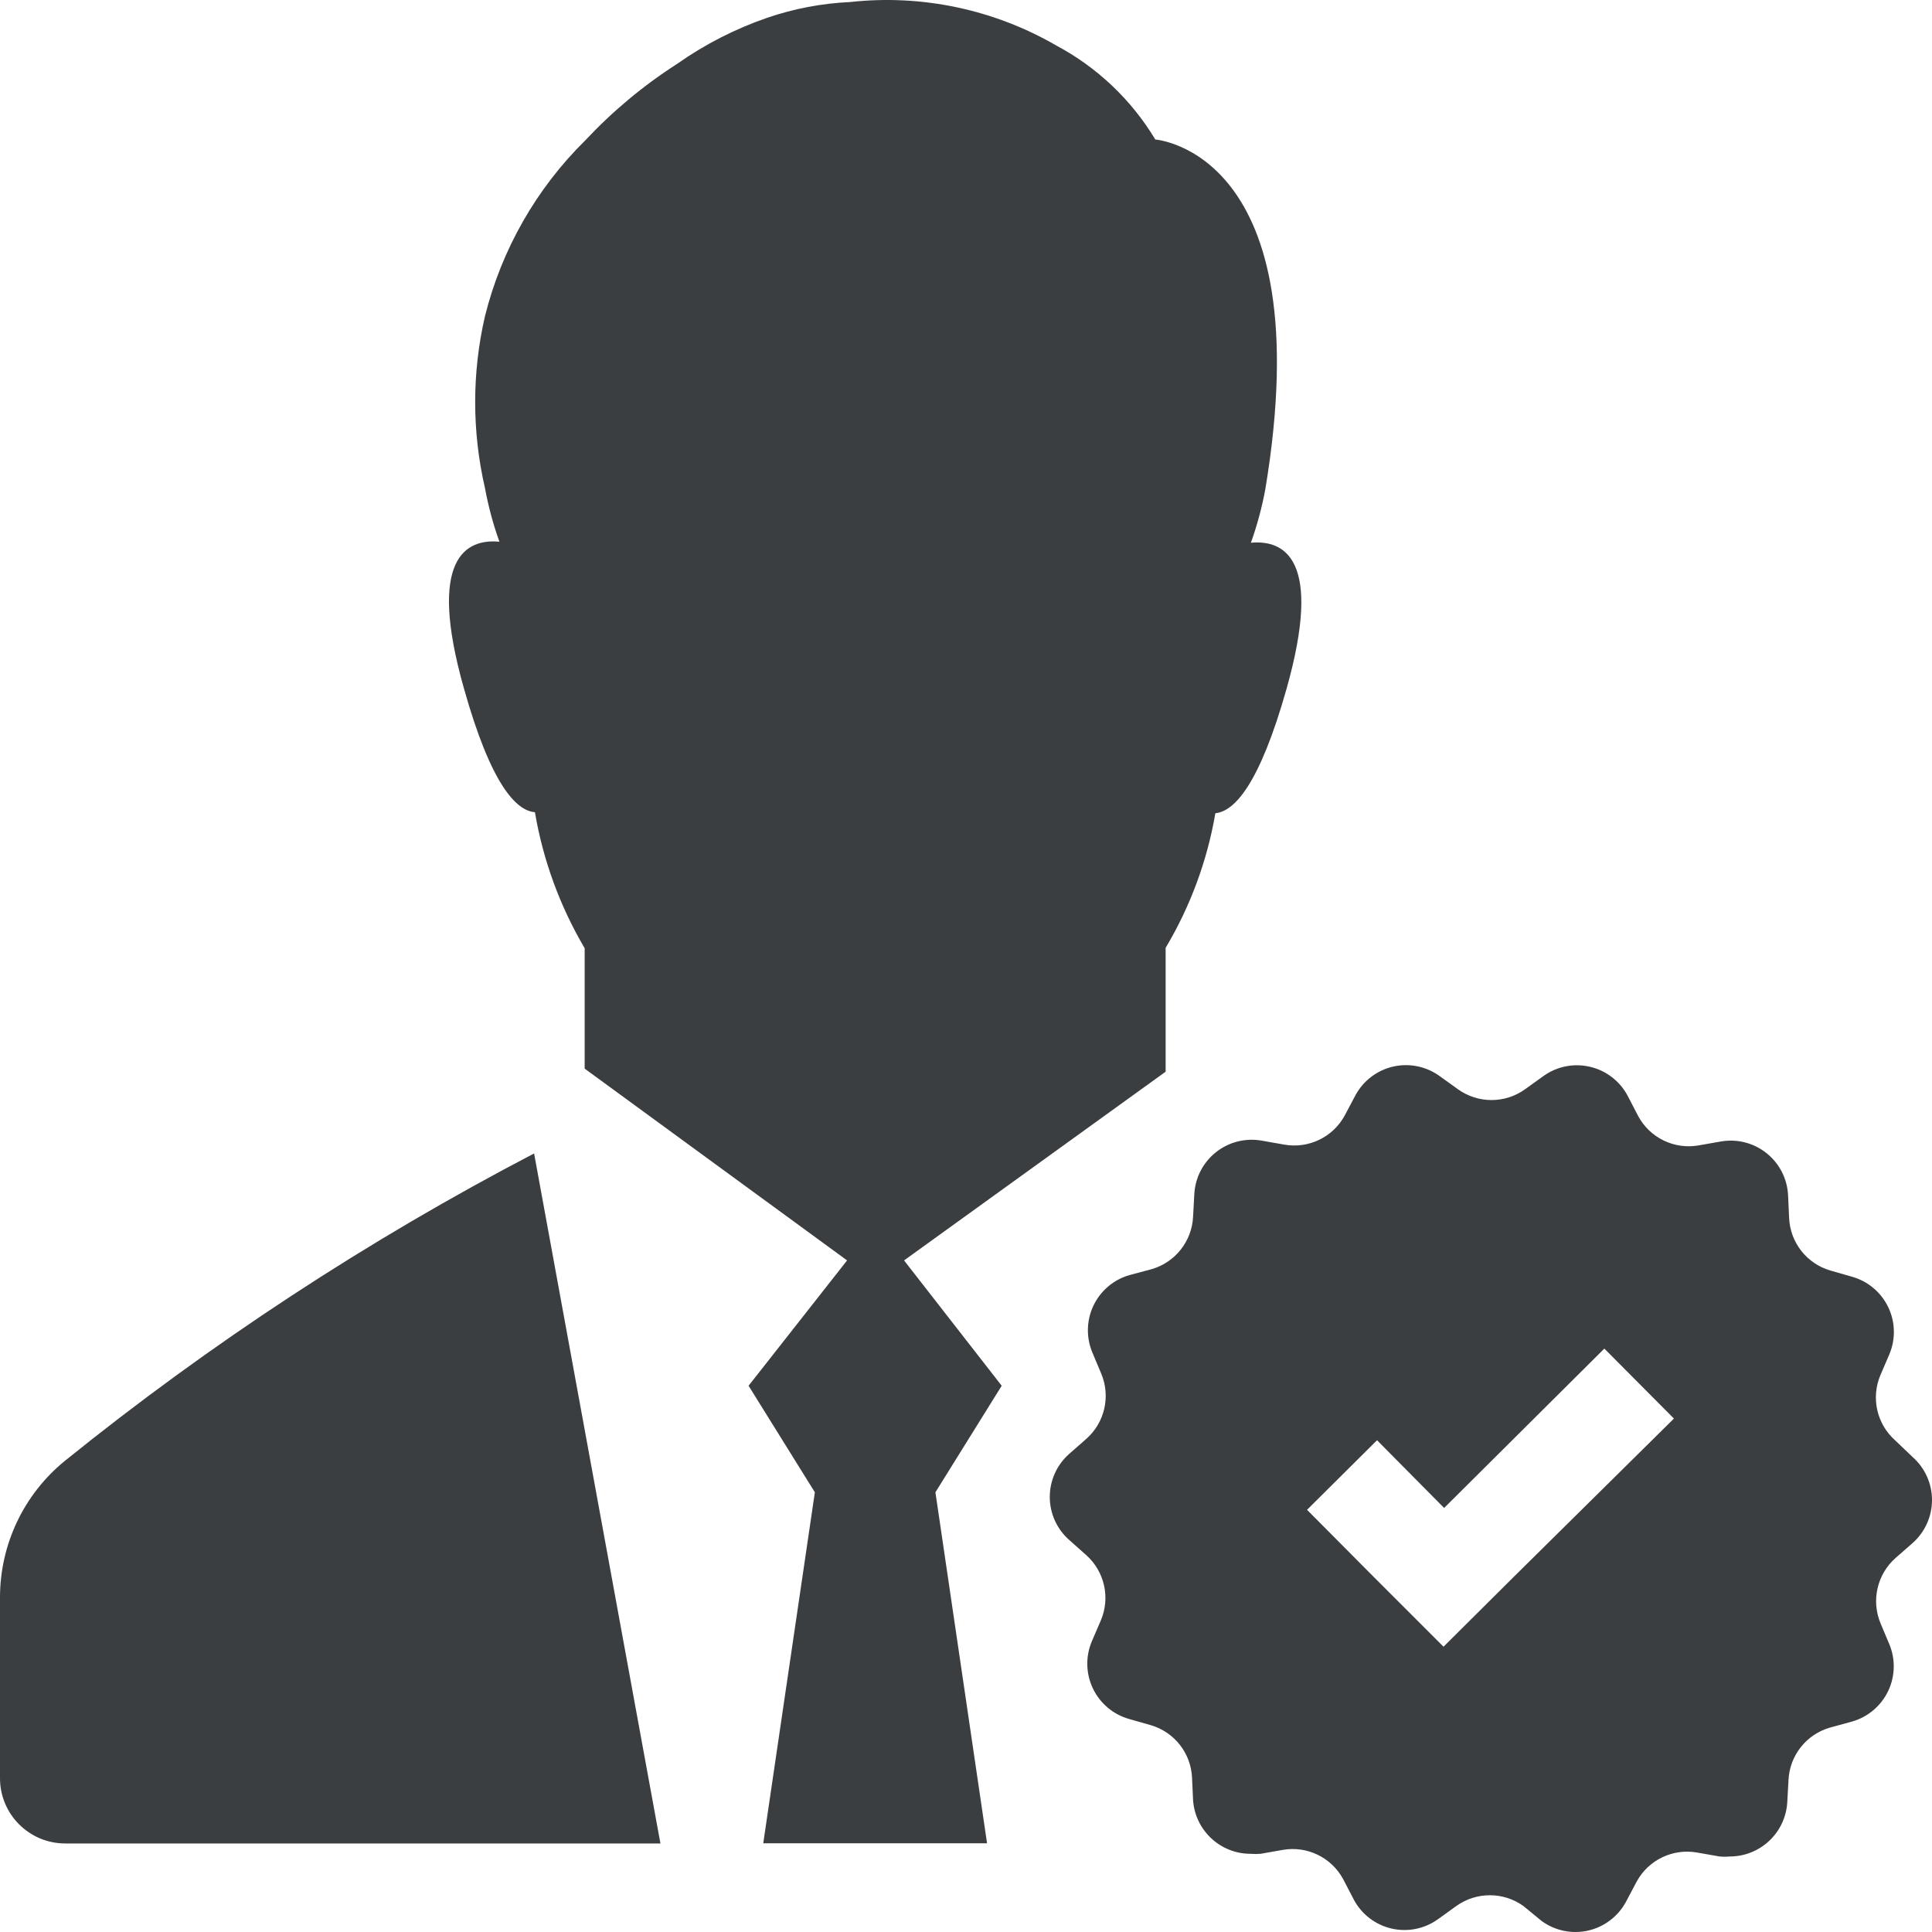 <?xml version="1.0" encoding="UTF-8"?>
<svg  viewBox="0 0 69 69" version="1.1" xmlns="http://www.w3.org/2000/svg" xmlns:xlink="http://www.w3.org/1999/xlink">
    <!-- Generator: Sketch 43.1 (39012) - http://www.bohemiancoding.com/sketch -->
    <title>Shape</title>
    <desc>Created with Sketch.</desc>
    <defs></defs>
    <g id="Page-1" stroke="none" stroke-width="1" fill="none" fill-rule="evenodd">
        <g id="A-EMPRESA" transform="translate(-683, -539)" fill-rule="nonzero" fill="#3B3E40">
            <g id="Group" transform="translate(330, 539)">
                <path d="M388.775,49.491 L386.408,53.296 L388.252,65.831 L380.259,65.831 L382.102,53.296 L379.735,49.491 L383.253,45.015 L373.881,38.165 L373.881,33.866 C372.998,32.368 372.395,30.721 372.104,29.007 C371.426,28.955 370.526,27.997 369.568,24.583 C368.248,19.922 369.649,19.237 370.836,19.347 C370.612,18.723 370.44,18.082 370.32,17.43 L370.32,17.43 C369.854,15.412 369.854,13.314 370.32,11.295 C370.913,8.911 372.153,6.737 373.903,5.013 C374.877,3.972 375.977,3.055 377.177,2.285 C378.17,1.585 379.258,1.029 380.406,0.633 L380.406,0.633 C381.358,0.308 382.351,0.119 383.356,0.073 C385.917,-0.21 388.5,0.336 390.729,1.628 C392.188,2.406 393.409,3.566 394.261,4.983 C394.261,4.983 400.196,5.404 398.191,17.467 C398.071,18.119 397.898,18.76 397.675,19.384 C398.862,19.274 400.263,19.959 398.943,24.619 C397.977,28.026 397.085,28.977 396.406,29.044 C396.115,30.742 395.512,32.372 394.63,33.851 L394.63,38.275 L385.288,45.015 L388.775,49.491 Z M355.315,52.175 C353.856,53.364 353.007,55.144 353,57.027 L353,63.508 C353,64.795 354.043,65.838 355.33,65.838 L376.587,65.838 L372.075,41.195 C366.139,44.292 360.525,47.97 355.315,52.175 L355.315,52.175 Z M421.306,52.035 C421.747,52.424 422,52.984 422,53.572 C422,54.16 421.747,54.72 421.306,55.11 L420.701,55.64 C420.039,56.224 419.823,57.164 420.163,57.978 L420.473,58.715 C420.702,59.259 420.686,59.874 420.429,60.405 C420.172,60.936 419.699,61.33 419.131,61.488 L418.349,61.702 C417.508,61.947 416.915,62.699 416.875,63.574 L416.83,64.378 C416.761,65.459 415.864,66.301 414.781,66.303 C414.658,66.314 414.535,66.314 414.412,66.303 L413.616,66.163 C412.749,66.007 411.879,66.422 411.455,67.195 L411.065,67.932 C410.782,68.449 410.292,68.82 409.717,68.95 C409.143,69.079 408.541,68.956 408.064,68.611 L407.407,68.072 C406.691,67.559 405.727,67.559 405.011,68.072 L404.355,68.544 C403.876,68.888 403.272,69.01 402.698,68.877 C402.123,68.744 401.633,68.37 401.354,67.851 L400.971,67.114 C400.552,66.338 399.686,65.917 398.818,66.067 L398.021,66.207 C397.903,66.217 397.785,66.217 397.667,66.207 C396.586,66.21 395.688,65.375 395.61,64.297 L395.573,63.493 C395.536,62.615 394.942,61.859 394.099,61.613 L393.324,61.392 C392.757,61.232 392.286,60.835 392.032,60.302 C391.778,59.77 391.765,59.154 391.997,58.612 L392.314,57.875 C392.661,57.064 392.45,56.123 391.791,55.537 L391.186,54.999 C390.745,54.61 390.492,54.05 390.492,53.462 C390.492,52.873 390.745,52.313 391.186,51.924 L391.791,51.393 C392.455,50.811 392.672,49.87 392.329,49.056 L392.019,48.318 C391.787,47.777 391.799,47.162 392.051,46.63 C392.304,46.098 392.773,45.7 393.339,45.539 L394.136,45.325 C394.977,45.08 395.569,44.327 395.61,43.452 L395.654,42.648 C395.685,42.06 395.967,41.514 396.429,41.149 C396.89,40.783 397.486,40.634 398.065,40.738 L398.862,40.878 C399.729,41.034 400.599,40.619 401.022,39.846 L401.413,39.109 C401.695,38.592 402.186,38.221 402.76,38.091 C403.334,37.962 403.937,38.085 404.414,38.43 L405.07,38.902 C405.786,39.416 406.75,39.416 407.466,38.902 L408.123,38.43 C408.601,38.086 409.205,37.965 409.78,38.098 C410.354,38.23 410.844,38.604 411.124,39.123 L411.507,39.861 C411.925,40.636 412.792,41.058 413.66,40.908 L414.456,40.768 C415.037,40.665 415.633,40.818 416.093,41.186 C416.554,41.555 416.833,42.103 416.86,42.692 L416.897,43.496 C416.934,44.374 417.528,45.131 418.371,45.376 L419.146,45.598 C419.713,45.758 420.184,46.155 420.438,46.687 C420.693,47.219 420.705,47.835 420.473,48.377 L420.156,49.115 C419.817,49.921 420.027,50.854 420.679,51.437 L421.306,52.035 Z M412.783,50.663 L410.298,48.164 L404.576,53.856 L402.18,51.437 L399.68,53.922 L402.077,56.334 L404.554,58.811 L407.053,56.326 L412.783,50.663 Z" id="Shape"></path>
            </g>
        </g>
    </g>
</svg>